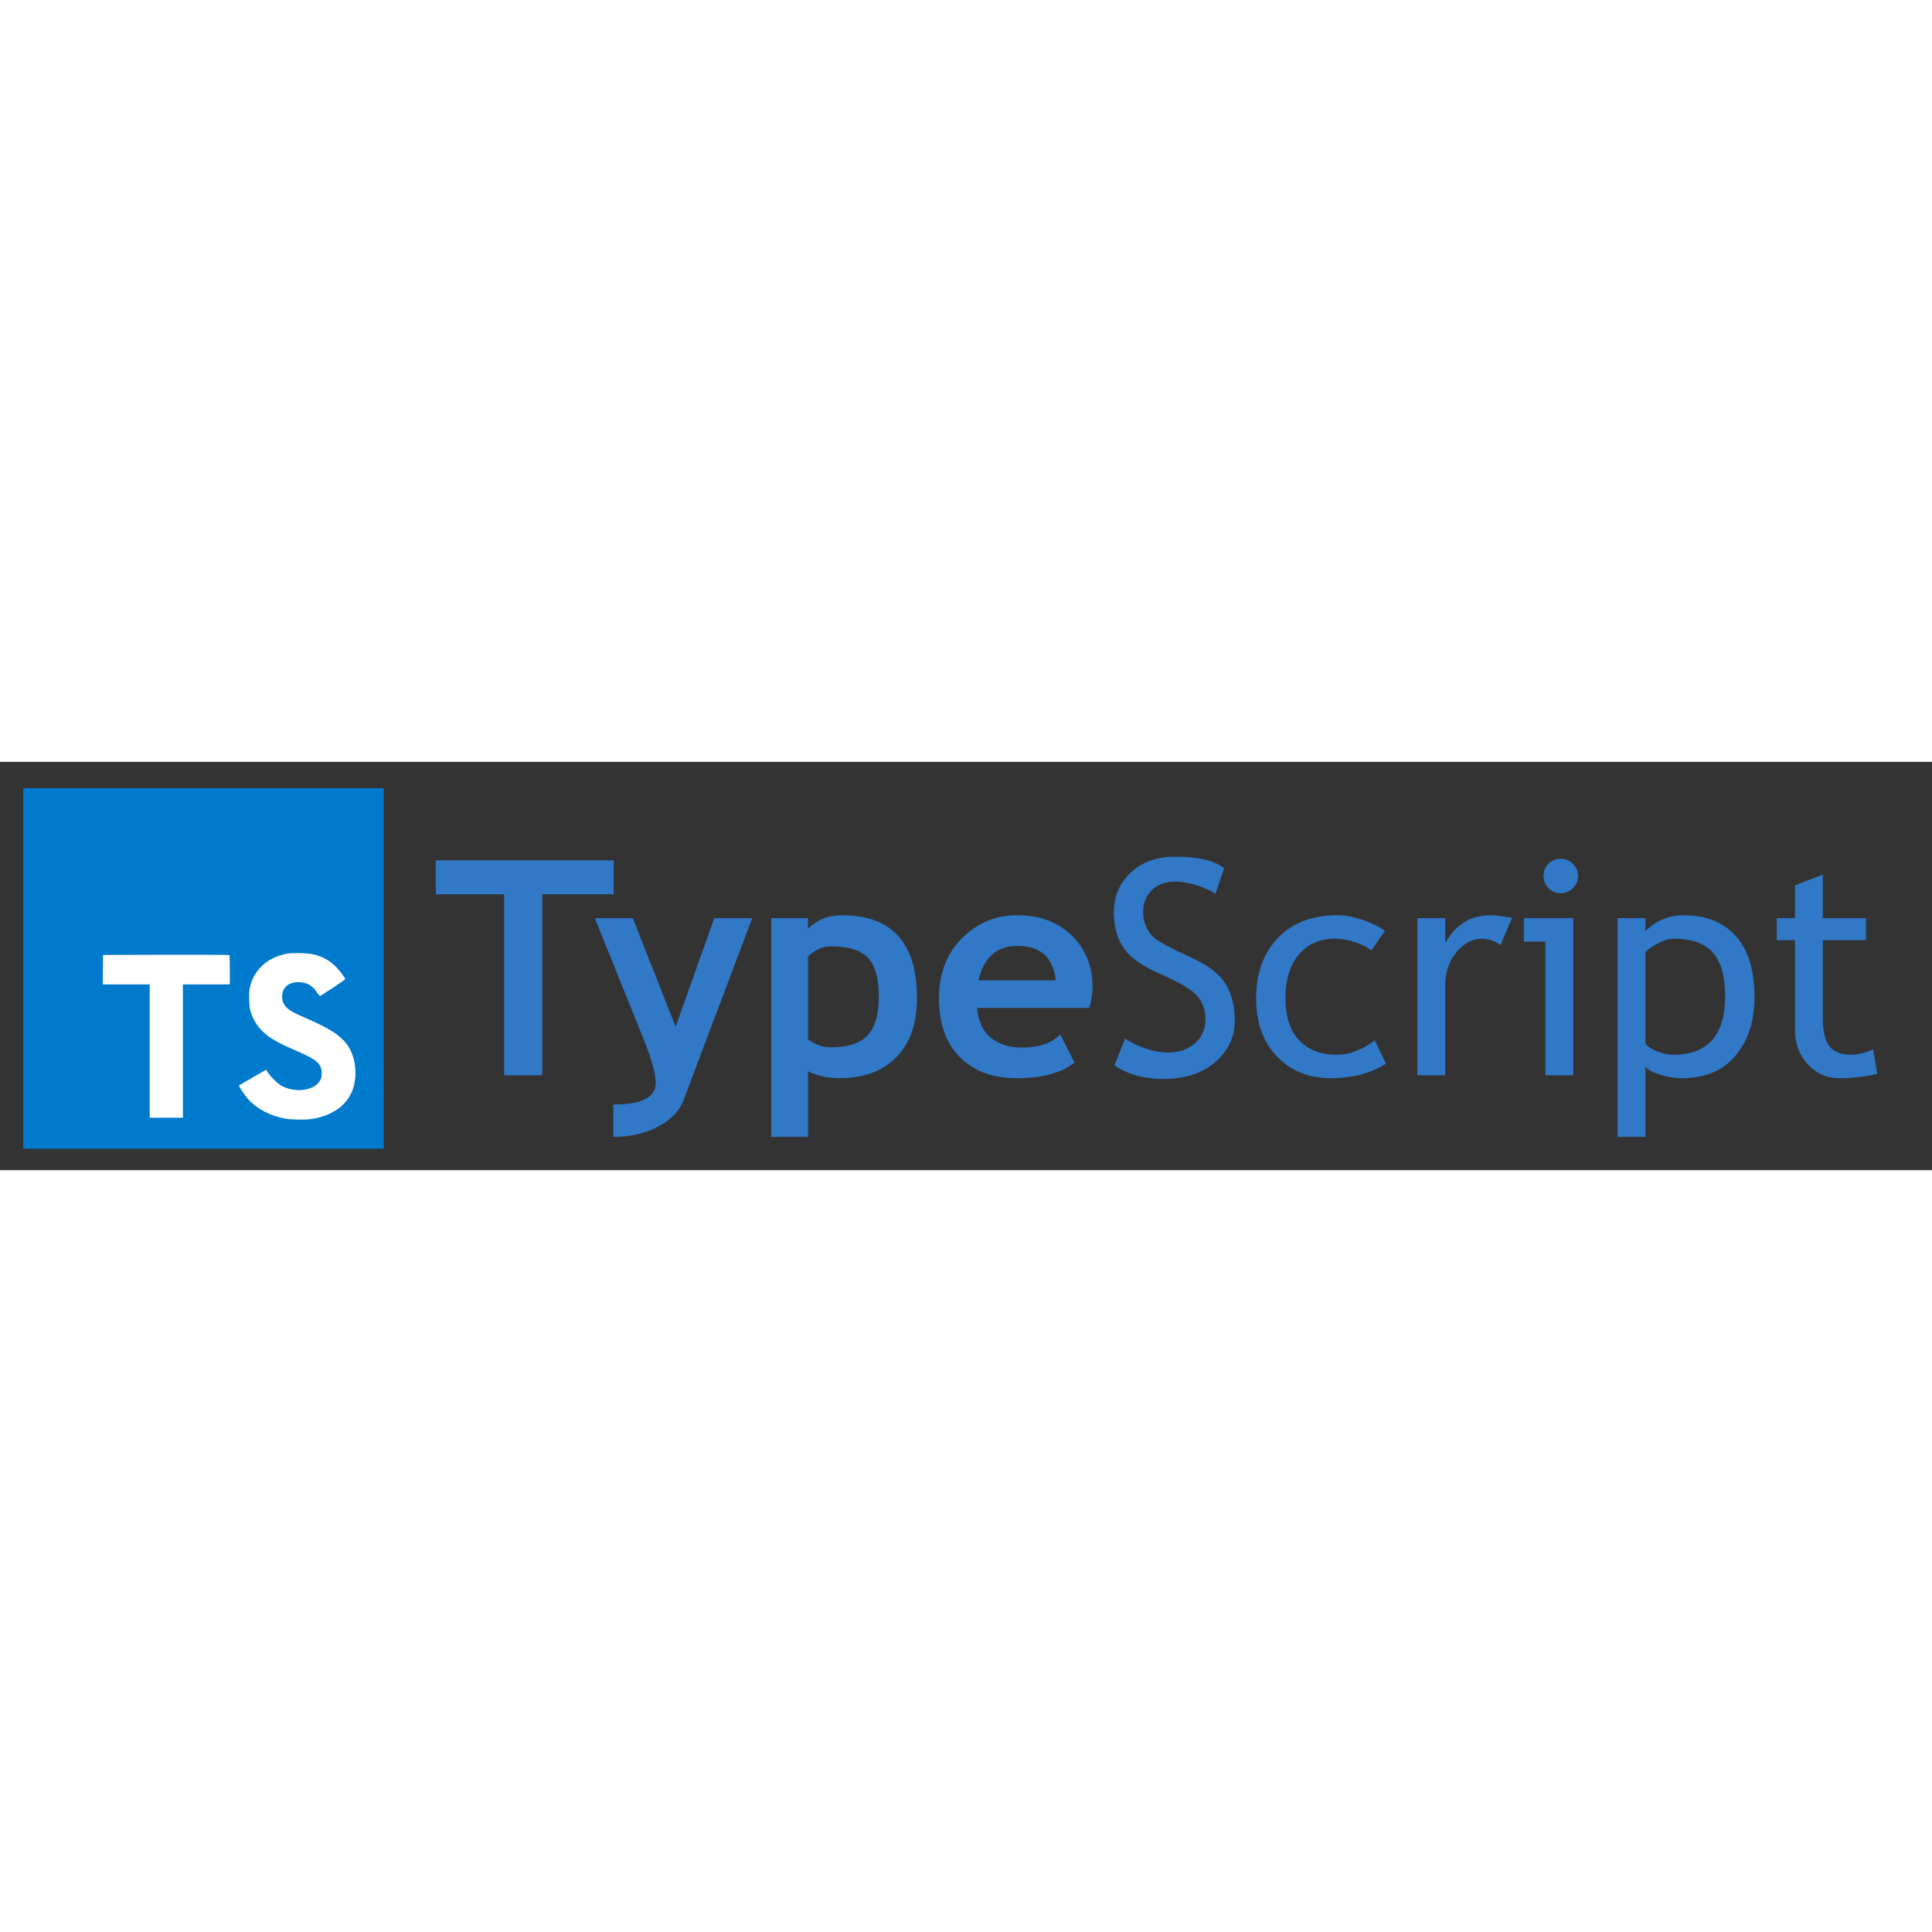 <?xml version="1.0" encoding="UTF-8" standalone="no"?>
<svg height="150px" stroke-miterlimit="10" version="1.1" viewBox="0 0 643.056 135.915" width="150px" xml:space="preserve" xmlns="http://www.w3.org/2000/svg" xmlns:xlink="http://www.w3.org/1999/xlink">
<rect x="0" y="0" width="643.056" height="135.915" fill="#333333" stroke="none"/>
<defs/>
<g id="Sans-titre">
<g opacity="1">
<clipPath id="ClipPath">
<path d="M7.721 51.43L127.721 51.43L127.721 86.23L7.721 86.23L7.721 51.43Z"/>
</clipPath>
<g clip-path="url(#ClipPath)">
<path d="M8.621 78.565L8.621 65.193L25.261 65.193L25.261 64.412L8.621 64.412L8.621 52.212L26.315 52.212L26.315 51.43L7.842 51.43L7.842 79.346L26.471 79.346L26.471 78.565L8.621 78.565ZM41.473 59.249L34.577 68.359L27.833 59.249L26.821 59.249L34.108 68.946L26.12 79.346L27.055 79.346L34.577 69.534L42.137 79.346L43.111 79.346L35.083 68.946L42.411 59.249L41.473 59.249ZM45.449 86.227L45.449 73.715L45.527 73.715C45.996 75.54 46.917 77.005 48.293 78.115C49.67 79.221 51.423 79.774 53.555 79.774C54.93 79.774 56.151 79.496 57.217 78.937C58.283 78.374 59.173 77.612 59.886 76.649C60.605 75.687 61.148 74.565 61.524 73.287C61.902 72.008 62.089 70.668 62.089 69.259C62.089 67.746 61.896 66.352 61.505 65.077C61.115 63.799 60.548 62.69 59.812 61.752C59.071 60.815 58.173 60.084 57.121 59.562C56.068 59.043 54.88 58.78 53.555 58.78C52.542 58.78 51.602 58.93 50.73 59.23C49.861 59.53 49.086 59.956 48.411 60.502C47.736 61.049 47.151 61.693 46.658 62.437C46.164 63.181 45.786 63.993 45.527 64.88L45.449 64.88L45.449 59.249L44.671 59.249L44.671 86.23L45.449 86.23L45.449 86.227ZM53.555 79.034C51.114 79.034 49.152 78.193 47.671 76.512C46.189 74.83 45.449 72.412 45.449 69.259C45.449 67.955 45.63 66.718 45.996 65.546C46.358 64.371 46.886 63.343 47.574 62.455C48.261 61.571 49.111 60.865 50.124 60.346C51.139 59.824 52.28 59.562 53.555 59.562C54.854 59.562 55.992 59.824 56.964 60.346C57.94 60.865 58.742 61.577 59.38 62.477C60.018 63.374 60.499 64.405 60.823 65.565C61.148 66.724 61.312 67.955 61.312 69.259C61.312 70.433 61.161 71.599 60.864 72.758C60.564 73.918 60.102 74.962 59.48 75.887C58.855 76.812 58.055 77.568 57.08 78.155C56.108 78.74 54.93 79.034 53.555 79.034ZM66.377 79.346L66.377 67.968C66.377 66.874 66.533 65.805 66.842 64.762C67.154 63.721 67.637 62.802 68.286 62.005C68.936 61.212 69.761 60.587 70.761 60.13C71.761 59.674 72.949 59.483 74.327 59.562L74.327 58.78C73.13 58.755 72.086 58.887 71.189 59.171C70.292 59.459 69.521 59.849 68.87 60.346C68.221 60.84 67.701 61.421 67.311 62.084C66.92 62.749 66.636 63.459 66.455 64.215L66.377 64.215L66.377 59.249L65.599 59.249L65.599 79.346L66.377 79.346ZM75.302 69.455L92.058 69.455C92.111 68.074 91.974 66.743 91.649 65.468C91.323 64.19 90.805 63.055 90.092 62.065C89.377 61.074 88.454 60.28 87.324 59.68C86.192 59.08 84.848 58.78 83.29 58.78C82.174 58.78 81.08 59.015 80.017 59.483C78.951 59.956 78.014 60.637 77.212 61.537C76.405 62.437 75.755 63.537 75.261 64.84C74.767 66.146 74.521 67.63 74.521 69.299C74.521 70.784 74.693 72.171 75.026 73.462C75.365 74.752 75.887 75.874 76.586 76.824C77.286 77.777 78.189 78.512 79.296 79.034C80.399 79.555 81.733 79.802 83.29 79.774C85.577 79.774 87.499 79.13 89.058 77.843C90.614 76.552 91.54 74.734 91.824 72.387L91.045 72.387C90.708 74.602 89.843 76.265 88.454 77.371C87.065 78.481 85.317 79.034 83.212 79.034C81.784 79.034 80.574 78.787 79.586 78.29C78.599 77.796 77.796 77.118 77.171 76.259C76.549 75.396 76.086 74.387 75.79 73.227C75.49 72.068 75.326 70.808 75.302 69.455ZM91.28 68.674L75.302 68.674C75.38 67.265 75.639 66.002 76.08 64.88C76.524 63.758 77.102 62.802 77.814 62.005C78.53 61.212 79.361 60.605 80.308 60.19C81.258 59.771 82.277 59.562 83.368 59.562C84.667 59.562 85.811 59.806 86.798 60.287C87.786 60.768 88.608 61.427 89.274 62.262C89.936 63.096 90.437 64.065 90.77 65.174C91.111 66.28 91.28 67.449 91.28 68.674ZM108.23 65.193L109.011 65.193C109.011 62.952 108.361 61.321 107.064 60.305C105.761 59.29 103.995 58.78 101.765 58.78C100.514 58.78 99.464 58.937 98.605 59.249C97.746 59.562 97.049 59.968 96.499 60.462C95.954 60.959 95.564 61.505 95.33 62.105C95.099 62.705 94.984 63.277 94.984 63.824C94.984 64.918 95.177 65.793 95.564 66.443C95.954 67.096 96.564 67.606 97.399 67.968C97.97 68.23 98.621 68.465 99.346 68.674C100.074 68.88 100.917 69.102 101.88 69.337C102.737 69.546 103.58 69.755 104.414 69.962C105.242 70.171 105.977 70.452 106.614 70.802C107.252 71.155 107.771 71.605 108.17 72.152C108.577 72.699 108.776 73.418 108.776 74.302C108.776 75.162 108.577 75.893 108.17 76.493C107.771 77.09 107.258 77.581 106.633 77.959C106.011 78.337 105.318 78.609 104.549 78.781C103.783 78.949 103.037 79.034 102.308 79.034C99.942 79.034 98.13 78.505 96.874 77.449C95.611 76.393 94.984 74.734 94.984 72.465L94.202 72.465C94.202 74.993 94.883 76.846 96.248 78.018C97.612 79.19 99.633 79.774 102.308 79.774C103.164 79.774 104.03 79.68 104.899 79.484C105.77 79.287 106.549 78.968 107.239 78.524C107.927 78.08 108.486 77.509 108.914 76.805C109.343 76.099 109.557 75.243 109.557 74.224C109.557 73.259 109.368 72.477 108.989 71.877C108.614 71.281 108.121 70.784 107.511 70.393C106.898 70.002 106.211 69.696 105.445 69.474C104.677 69.252 103.904 69.037 103.127 68.83C102.033 68.543 101.079 68.296 100.261 68.087C99.443 67.877 98.683 67.63 97.98 67.343C97.308 67.055 96.768 66.646 96.365 66.112C95.962 65.577 95.761 64.815 95.761 63.824C95.761 63.643 95.811 63.318 95.915 62.846C96.02 62.377 96.267 61.902 96.657 61.421C97.049 60.937 97.645 60.509 98.449 60.13C99.254 59.752 100.358 59.562 101.765 59.562C102.723 59.562 103.598 59.668 104.393 59.877C105.186 60.084 105.867 60.418 106.439 60.874C107.007 61.33 107.451 61.909 107.761 62.612C108.077 63.318 108.23 64.177 108.23 65.193ZM126.277 65.193L127.055 65.193C127.055 62.952 126.404 61.321 125.105 60.305C123.805 59.29 122.039 58.78 119.804 58.78C118.557 58.78 117.507 58.937 116.648 59.249C115.793 59.562 115.089 59.968 114.542 60.462C113.999 60.959 113.611 61.505 113.377 62.105C113.142 62.705 113.027 63.277 113.027 63.824C113.027 64.918 113.221 65.793 113.611 66.443C113.999 67.096 114.608 67.606 115.442 67.968C116.011 68.23 116.661 68.465 117.389 68.674C118.117 68.88 118.961 69.102 119.923 69.337C120.78 69.546 121.623 69.755 122.455 69.962C123.287 70.171 124.021 70.452 124.658 70.802C125.292 71.155 125.811 71.605 126.217 72.152C126.62 72.699 126.821 73.418 126.821 74.302C126.821 75.162 126.62 75.893 126.217 76.493C125.811 77.09 125.301 77.581 124.676 77.959C124.055 78.337 123.357 78.609 122.592 78.781C121.824 78.949 121.08 79.034 120.351 79.034C117.986 79.034 116.173 78.505 114.914 77.449C113.654 76.393 113.027 74.734 113.027 72.465L112.245 72.465C112.245 74.993 112.927 76.846 114.289 78.018C115.655 79.19 117.677 79.774 120.351 79.774C121.208 79.774 122.073 79.68 122.942 79.484C123.815 79.287 124.592 78.968 125.283 78.524C125.971 78.08 126.53 77.509 126.955 76.805C127.383 76.099 127.598 75.243 127.598 74.224C127.598 73.259 127.411 72.477 127.033 71.877C126.657 71.281 126.164 70.784 125.552 70.393C124.943 70.002 124.255 69.696 123.486 69.474C122.724 69.252 121.949 69.037 121.171 68.83C120.077 68.543 119.124 68.296 118.304 68.087C117.486 67.877 116.726 67.63 116.027 67.343C115.352 67.055 114.811 66.646 114.408 66.112C114.005 65.577 113.804 64.815 113.804 63.824C113.804 63.643 113.855 63.318 113.961 62.846C114.065 62.377 114.311 61.902 114.698 61.421C115.089 60.937 115.686 60.509 116.496 60.13C117.299 59.752 118.401 59.562 119.804 59.562C120.768 59.562 121.645 59.668 122.436 59.877C123.227 60.084 123.911 60.418 124.483 60.874C125.052 61.33 125.496 61.909 125.808 62.612C126.121 63.318 126.277 64.177 126.277 65.193Z" fill="#222222" fill-rule="nonzero" opacity="1" stroke="none"/>
</g>
</g>
<g opacity="1">
<clipPath id="ClipPath_2">
<path d="M7.721 8.774L127.721 8.774L127.721 128.774L7.721 128.774L7.721 8.774Z"/>
</clipPath>
<g clip-path="url(#ClipPath_2)">
<path d="M7.721 128.774L127.721 128.774L127.721 8.774L7.721 8.774L7.721 128.774Z" fill="#007acc" fill-rule="nonzero" opacity="1" stroke="none"/>
</g>
</g>
<path d="M34.252 69.168L34.214 74.084L49.834 74.084L49.834 118.465L60.88 118.465L60.88 74.084L76.499 74.084L76.499 69.265C76.499 66.599 76.442 64.368 76.368 64.312C76.311 64.237 66.805 64.199 55.28 64.218L34.308 64.274L34.252 69.168Z" fill="#ffffff" fill-rule="nonzero" opacity="1" stroke="none"/>
<path d="M104.549 64.137C107.595 64.896 109.921 66.252 112.055 68.459C113.155 69.64 114.795 71.793 114.926 72.308C114.965 72.462 109.748 75.965 106.583 77.927C106.471 78.002 106.017 77.505 105.501 76.746C103.958 74.496 102.336 73.527 99.862 73.359C96.223 73.109 93.879 75.012 93.899 78.196C93.899 79.127 94.037 79.68 94.415 80.44C95.218 82.099 96.704 83.09 101.367 85.109C109.961 88.802 113.633 91.24 115.923 94.709C118.473 98.577 119.046 104.746 117.311 109.334C115.407 114.327 110.683 117.715 104.036 118.839C101.977 119.203 97.102 119.146 94.889 118.746C90.071 117.89 85.502 115.508 82.683 112.387C81.577 111.168 79.427 107.984 79.558 107.756C79.618 107.68 80.111 107.374 80.664 107.053C81.199 106.746 83.218 105.584 85.121 104.478L88.567 102.481L89.292 103.546C90.302 105.087 92.514 107.203 93.846 107.908C97.674 109.924 102.93 109.64 105.521 107.318C106.627 106.305 107.083 105.261 107.083 103.718C107.083 102.327 106.914 101.718 106.187 100.671C105.254 99.337 103.352 98.211 97.943 95.871C91.748 93.205 89.083 91.546 86.646 88.915C85.234 87.393 83.901 84.955 83.348 82.915C82.889 81.224 82.777 76.977 83.139 75.262C84.418 69.28 88.933 65.109 95.442 63.871C97.558 63.471 102.474 63.621 104.552 64.137L104.549 64.137Z" fill="#ffffff" fill-rule="nonzero" opacity="1" stroke="none"/>
<g opacity="1">
<path d="M180.499 44.076L180.499 104.331L167.804 104.331L167.804 44.076L145.05 44.076L145.05 32.797L204.279 32.797L204.279 44.076L180.499 44.076Z" fill="#3178c6" fill-rule="nonzero" opacity="1" stroke="none"/>
<path d="M227.472 112.729C226.17 116.212 223.378 119.101 219.098 121.396C214.817 123.691 209.829 124.839 204.132 124.839L204.132 114.048C213.54 114.048 218.243 111.688 218.243 106.967C218.243 103.842 216.941 99.057 214.337 92.612L197.98 52.035L210.626 52.035L224.884 88.168L237.726 52.035L250.372 52.035L227.472 112.729Z" fill="#3178c6" fill-rule="nonzero" opacity="1" stroke="none"/>
<path d="M268.927 103.012L268.927 124.839L256.72 124.839L256.72 52.035L268.927 52.035L268.927 55.551C271.987 52.556 275.747 51.059 280.206 51.059C296.873 51.059 305.206 60.239 305.206 78.598C305.206 87.159 302.903 93.751 298.297 98.373C293.691 102.996 287.4 105.307 279.425 105.307C275.584 105.307 272.085 104.542 268.927 103.012ZM268.927 64.828L268.927 92.319C271.141 94.109 273.728 95.004 276.691 95.004C282.322 95.004 286.367 93.661 288.824 90.976C291.282 88.29 292.511 84.05 292.511 78.256C292.511 72.071 291.29 67.717 288.849 65.195C286.407 62.672 282.371 61.41 276.739 61.41C273.81 61.41 271.206 62.55 268.927 64.828Z" fill="#3178c6" fill-rule="nonzero" opacity="1" stroke="none"/>
<path d="M362.628 81.918L325.275 81.918C325.503 86.085 326.935 89.324 329.572 91.635C332.208 93.946 335.756 95.102 340.216 95.102C345.782 95.102 350.014 93.653 352.911 90.756L357.648 100.082C353.351 103.566 346.938 105.307 338.409 105.307C330.434 105.307 324.127 102.972 319.489 98.3C314.85 93.629 312.531 87.11 312.531 78.744C312.531 70.509 315.078 63.836 320.172 58.725C325.267 53.614 331.378 51.059 338.507 51.059C346.092 51.059 352.179 53.321 356.769 57.846C361.359 62.371 363.654 68.132 363.654 75.131C363.654 76.629 363.312 78.891 362.628 81.918ZM325.714 72.739L351.398 72.739C350.551 65.089 346.32 61.264 338.702 61.264C331.736 61.264 327.407 65.089 325.714 72.739Z" fill="#3178c6" fill-rule="nonzero" opacity="1" stroke="none"/>
<path d="M370.929 101.059L374.493 92.075C376.316 93.409 378.587 94.524 381.305 95.419C384.023 96.314 386.456 96.762 388.605 96.762C392.413 96.762 395.473 95.72 397.784 93.637C400.096 91.554 401.251 88.901 401.251 85.678C401.251 83.269 400.608 81.031 399.322 78.964C398.037 76.897 394.806 74.643 389.63 72.201L383.868 69.516C378.986 67.237 375.576 64.535 373.639 61.41C371.702 58.285 370.734 54.526 370.734 50.131C370.734 44.793 372.622 40.365 376.398 36.85C380.174 33.334 385.024 31.576 390.948 31.576C398.859 31.576 404.36 32.862 407.452 35.434L404.572 43.93C403.269 42.986 401.284 42.075 398.614 41.196C395.945 40.317 393.471 39.877 391.193 39.877C387.872 39.877 385.26 40.821 383.356 42.709C381.451 44.597 380.499 47.022 380.499 49.985C380.499 51.808 380.841 53.468 381.525 54.965C382.208 56.462 383.16 57.716 384.381 58.725C385.602 59.734 388.1 61.15 391.876 62.973L397.736 65.756C402.618 68.067 406.045 70.826 408.014 74.032C409.983 77.239 410.968 81.316 410.968 86.264C410.968 91.635 408.811 96.192 404.498 99.936C400.185 103.68 394.415 105.551 387.189 105.551C380.841 105.551 375.421 104.054 370.929 101.059Z" fill="#3178c6" fill-rule="nonzero" opacity="1" stroke="none"/>
<path d="M460.968 56.283L456.378 62.826C455.434 61.882 453.766 60.987 451.373 60.141C448.981 59.294 446.629 58.871 444.318 58.871C439.272 58.871 435.268 60.637 432.306 64.169C429.344 67.701 427.863 72.543 427.863 78.696C427.863 84.815 429.376 89.478 432.404 92.685C435.431 95.891 439.63 97.494 445.001 97.494C449.168 97.494 453.367 95.883 457.599 92.66L461.261 100.473C456.281 103.696 450.112 105.307 442.755 105.307C435.626 105.307 429.734 102.915 425.079 98.129C420.424 93.344 418.097 86.866 418.097 78.696C418.097 70.362 420.514 63.673 425.348 58.627C430.182 53.582 436.798 51.059 445.197 51.059C447.898 51.059 450.828 51.629 453.986 52.768C457.143 53.907 459.471 55.079 460.968 56.283Z" fill="#3178c6" fill-rule="nonzero" opacity="1" stroke="none"/>
<path d="M499.445 60.971C497.426 59.571 495.392 58.871 493.341 58.871C490.053 58.871 487.181 60.385 484.723 63.412C482.265 66.44 481.036 70.086 481.036 74.35L481.036 104.331L471.759 104.331L471.759 52.035L481.036 52.035L481.036 60.385C484.422 54.168 489.451 51.059 496.124 51.059C497.784 51.059 500.177 51.352 503.302 51.938L499.445 60.971Z" fill="#3178c6" fill-rule="nonzero" opacity="1" stroke="none"/>
<path d="M519.464 32.26C521.059 32.26 522.418 32.822 523.541 33.945C524.664 35.068 525.226 36.41 525.226 37.973C525.226 39.568 524.664 40.927 523.541 42.05C522.418 43.173 521.059 43.735 519.464 43.735C517.902 43.735 516.559 43.173 515.436 42.05C514.313 40.927 513.751 39.568 513.751 37.973C513.751 36.378 514.305 35.027 515.411 33.92C516.518 32.813 517.869 32.26 519.464 32.26ZM514.386 104.331L514.386 59.848L507.208 59.848L507.208 52.035L523.663 52.035L523.663 104.331L514.386 104.331Z" fill="#3178c6" fill-rule="nonzero" opacity="1" stroke="none"/>
<path d="M547.687 101.45L547.687 124.839L538.409 124.839L538.409 52.035L547.687 52.035L547.687 56.332C551.202 52.817 555.45 51.059 560.431 51.059C567.853 51.059 573.631 53.37 577.765 57.992C581.899 62.615 583.966 69.386 583.966 78.305C583.966 86.248 581.883 92.734 577.716 97.763C573.549 102.793 567.527 105.307 559.65 105.307C557.436 105.307 555.068 104.917 552.545 104.135C550.022 103.354 548.403 102.459 547.687 101.45ZM547.687 63.315L547.687 93.784C548.273 94.662 549.51 95.501 551.398 96.298C553.286 97.096 555.125 97.494 556.915 97.494C568.439 97.494 574.2 90.984 574.2 77.963C574.2 71.355 572.833 66.521 570.099 63.461C567.364 60.401 562.986 58.871 556.964 58.871C555.662 58.871 554.067 59.327 552.179 60.239C550.291 61.15 548.794 62.175 547.687 63.315Z" fill="#3178c6" fill-rule="nonzero" opacity="1" stroke="none"/>
<path d="M597.443 59.36L591.388 59.36L591.388 52.035L597.443 52.035L597.443 41.098L606.72 37.533L606.72 52.035L621.075 52.035L621.075 59.36L606.72 59.36L606.72 85.336C606.72 89.731 607.461 92.856 608.942 94.711C610.423 96.567 612.807 97.494 616.095 97.494C618.471 97.494 620.929 96.892 623.468 95.688L624.835 103.842C620.994 104.819 616.779 105.307 612.189 105.307C608.055 105.307 604.563 103.769 601.715 100.693C598.867 97.617 597.443 93.735 597.443 89.047L597.443 59.36Z" fill="#3178c6" fill-rule="nonzero" opacity="1" stroke="none"/>
</g>
</g>
</svg>

